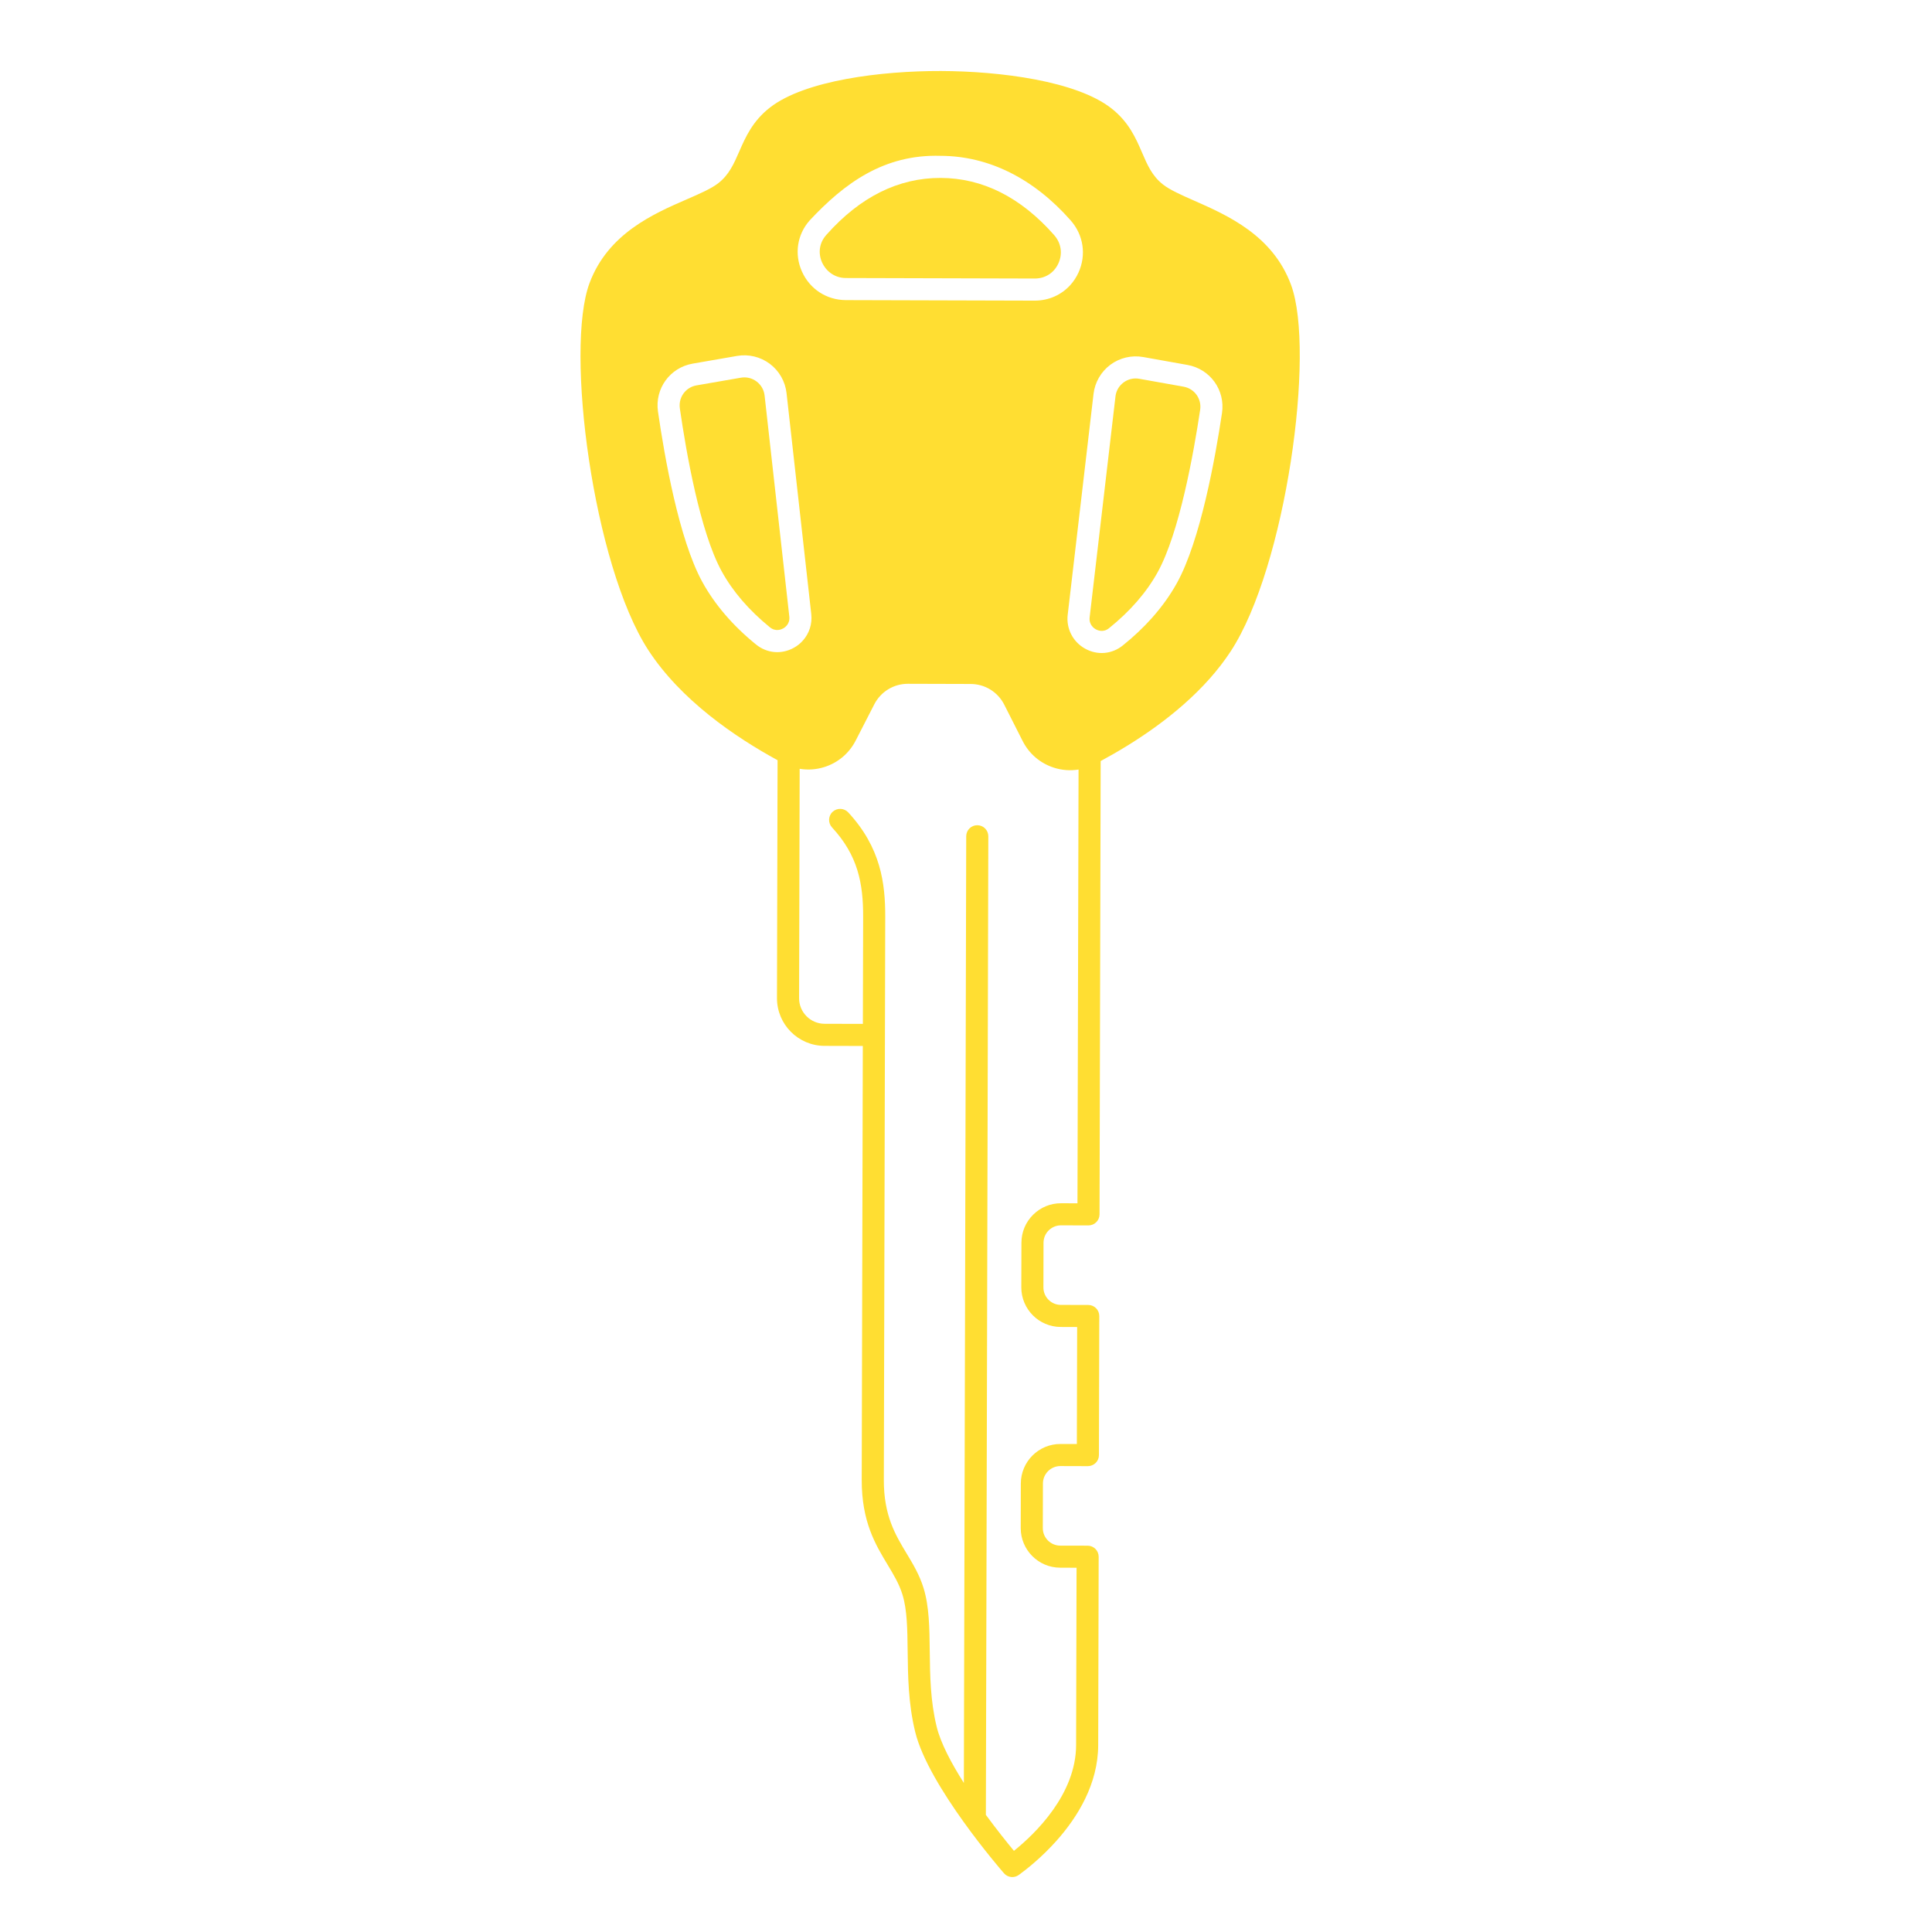<svg xmlns="http://www.w3.org/2000/svg" xmlns:xlink="http://www.w3.org/1999/xlink" width="500" viewBox="0 0 375.12 383.04" height="500"><defs></defs><g id="3a3f6b44a8"><g clip-rule="nonzero"><g clip-rule="nonzero"><g clip-rule="nonzero"><path style=" stroke:none;fill-rule:nonzero;fill:#ffde32;fill-opacity:1;" d="M 221.918 75.098 C 220.809 74.898 219.703 75.16 218.797 75.828 C 218.57 76 218.359 76.191 218.176 76.398 C 217.633 77.008 217.293 77.77 217.195 78.605 L 212.074 122.398 C 211.902 123.879 212.969 124.59 213.297 124.773 C 213.621 124.953 214.77 125.469 215.906 124.555 C 220.094 121.188 223.34 117.453 225.555 113.453 C 229.859 105.668 232.684 89.934 233.984 81.25 C 234.309 79.066 232.863 77.051 230.695 76.664 Z M 221.918 75.098 "></path></g></g></g><g clip-rule="nonzero"><g clip-rule="nonzero"><g clip-rule="nonzero"><path style=" stroke:none;fill-rule:nonzero;fill:#ffde32;fill-opacity:1;" d="M 232.852 39.805 C 230.227 38.648 227.961 37.648 226.582 36.551 C 224.449 34.859 223.531 32.727 222.465 30.254 C 221.238 27.41 219.848 24.184 216.375 21.473 C 209.469 16.07 194.387 14.113 182.574 14.078 C 170.762 14.047 155.668 15.926 148.73 21.289 C 145.25 23.984 143.84 27.203 142.602 30.039 C 141.523 32.508 140.594 34.633 138.453 36.316 C 137.066 37.402 134.793 38.391 132.164 39.535 C 125.594 42.391 116.598 46.305 112.926 56.113 C 107.988 69.309 113.676 112.059 124.531 128.824 C 131.008 138.816 141.836 146.16 150.203 150.719 L 150.086 197.891 C 150.074 203.094 154.297 207.34 159.504 207.355 L 167.102 207.375 L 166.887 293.395 C 166.867 301.684 169.605 306.227 172.023 310.23 C 173.199 312.184 174.312 314.027 174.961 316.141 C 175.898 319.184 175.941 322.984 175.992 327.387 C 176.051 332.246 176.113 337.754 177.488 343.371 C 180.113 354.113 194.48 370.695 195.09 371.398 C 195.836 372.254 197.109 372.398 198.027 371.73 C 199.57 370.609 202.574 368.246 205.551 364.898 C 209.68 360.25 213.75 353.711 213.77 345.977 L 213.863 308.645 C 213.867 307.438 212.891 306.453 211.68 306.449 L 206.242 306.438 C 204.332 306.43 202.785 304.875 202.789 302.965 L 202.812 294.113 C 202.816 292.207 204.371 290.66 206.281 290.664 L 211.719 290.68 C 212.301 290.68 212.855 290.449 213.27 290.043 C 213.684 289.629 213.914 289.074 213.914 288.496 L 213.984 260.918 C 213.988 259.711 213.008 258.727 211.801 258.723 L 206.359 258.711 C 204.453 258.703 202.902 257.148 202.91 255.238 L 202.93 246.387 C 202.934 245.465 203.293 244.594 203.949 243.945 C 204.605 243.293 205.473 242.934 206.398 242.938 L 211.84 242.953 C 212.418 242.953 212.977 242.723 213.387 242.312 C 213.801 241.906 214.031 241.348 214.035 240.766 L 214.258 150.887 C 221.043 147.238 229.441 141.781 235.859 134.562 C 237.379 132.852 238.789 131.039 240.039 129.133 C 250.98 112.426 256.879 69.707 252.008 56.488 C 248.387 46.656 239.406 42.695 232.852 39.805 Z M 204.996 152.203 C 206.598 152.719 208.262 152.828 209.875 152.57 L 209.66 238.566 L 206.41 238.559 C 204.316 238.551 202.344 239.363 200.859 240.84 C 199.375 242.32 198.555 244.281 198.551 246.375 L 198.527 255.227 C 198.516 259.551 202.023 263.078 206.348 263.086 L 209.598 263.098 L 209.539 286.293 L 206.289 286.285 C 201.969 286.273 198.441 289.781 198.43 294.102 L 198.41 302.953 C 198.398 307.277 201.906 310.805 206.23 310.812 L 209.48 310.824 L 209.391 345.961 C 209.367 355.738 201.312 363.527 197.066 366.949 C 195.785 365.402 193.719 362.836 191.5 359.82 L 191.984 165.805 C 191.988 164.594 191.008 163.609 189.801 163.609 C 188.59 163.605 187.609 164.582 187.605 165.793 L 187.137 353.488 C 184.664 349.598 182.539 345.594 181.742 342.332 C 180.488 337.199 180.43 332.184 180.371 327.336 C 180.32 322.793 180.27 318.5 179.148 314.855 C 178.34 312.227 177.035 310.062 175.773 307.973 C 173.551 304.281 171.25 300.469 171.27 293.406 L 171.547 181.789 C 171.562 175.16 170.688 168.062 164.215 161.07 C 163.391 160.184 162.008 160.129 161.117 160.953 C 160.23 161.77 160.18 163.16 161 164.047 C 166.141 169.602 167.184 175.152 167.168 181.777 L 167.113 202.996 L 159.516 202.977 C 156.727 202.969 154.461 200.691 154.469 197.902 L 154.582 152.422 C 156.191 152.691 157.855 152.586 159.461 152.082 C 162.176 151.227 164.387 149.363 165.688 146.828 L 169.379 139.637 C 170.672 137.125 173.23 135.562 176.059 135.57 L 188.48 135.605 C 191.309 135.613 193.863 137.184 195.141 139.707 L 198.793 146.918 C 200.082 149.457 202.285 151.336 204.996 152.203 Z M 156.883 121.754 C 157.102 123.703 156.477 125.59 155.223 126.996 C 154.715 127.574 154.098 128.066 153.395 128.449 C 150.945 129.789 148.086 129.527 145.926 127.773 C 141.312 124.023 137.723 119.836 135.254 115.32 C 130.656 106.91 127.793 90.582 126.492 81.598 C 125.836 77.051 128.863 72.871 133.391 72.09 L 142.172 70.566 C 144.453 70.172 146.816 70.742 148.668 72.133 C 150.516 73.52 151.723 75.633 151.98 77.93 Z M 238.312 81.898 C 236.973 90.875 234.023 107.188 229.387 115.574 C 228.059 117.973 226.41 120.277 224.461 122.473 C 222.754 124.395 220.812 126.23 218.648 127.969 C 216.48 129.711 213.621 129.957 211.18 128.605 C 208.762 127.27 207.402 124.633 207.723 121.891 L 212.844 78.098 C 213.113 75.801 214.332 73.691 216.188 72.312 C 218.043 70.934 220.414 70.379 222.691 70.785 L 231.465 72.352 C 235.984 73.16 238.992 77.352 238.312 81.898 Z M 208.312 43.699 C 210.852 46.582 211.449 50.535 209.871 54.02 C 209.461 54.926 208.926 55.742 208.297 56.453 C 206.523 58.449 203.977 59.609 201.172 59.602 L 163.742 59.5 C 159.934 59.488 156.598 57.32 155.035 53.836 C 153.492 50.398 154.074 46.516 156.559 43.707 C 163.48 36.301 171.324 30.555 182.531 30.895 C 192.031 30.922 200.945 35.348 208.312 43.699 Z M 208.312 43.699 "></path></g></g></g><g clip-rule="nonzero"><g clip-rule="nonzero"><g clip-rule="nonzero"><path style=" stroke:none;fill-rule:nonzero;fill:#ffde32;fill-opacity:1;" d="M 142.922 74.883 L 134.137 76.406 C 133.195 76.566 132.387 77.039 131.801 77.699 C 131.035 78.559 130.648 79.734 130.828 80.973 C 132.082 89.664 134.828 105.414 139.098 113.219 C 141.289 117.23 144.52 120.984 148.688 124.375 C 149.82 125.293 150.969 124.785 151.297 124.605 C 151.629 124.426 152.699 123.719 152.531 122.242 L 147.629 78.418 C 147.504 77.301 146.938 76.312 146.039 75.633 C 145.137 74.957 144.031 74.691 142.922 74.883 Z M 142.922 74.883 "></path></g></g></g><g clip-rule="nonzero"><g clip-rule="nonzero"><g clip-rule="nonzero"><path style=" stroke:none;fill-rule:nonzero;fill:#ffde32;fill-opacity:1;" d="M 159.918 46.516 C 159.891 46.547 159.863 46.578 159.836 46.609 C 158.488 48.133 158.188 50.164 159.027 52.043 C 159.695 53.527 161.285 55.113 163.754 55.121 L 201.184 55.223 C 203.27 55.227 205.023 54.102 205.883 52.211 C 206.754 50.289 206.434 48.191 205.027 46.598 C 198.422 39.105 190.848 35.297 182.52 35.277 C 174.172 35.254 166.566 39.035 159.918 46.516 Z M 159.918 46.516 "></path></g></g></g></g></svg>